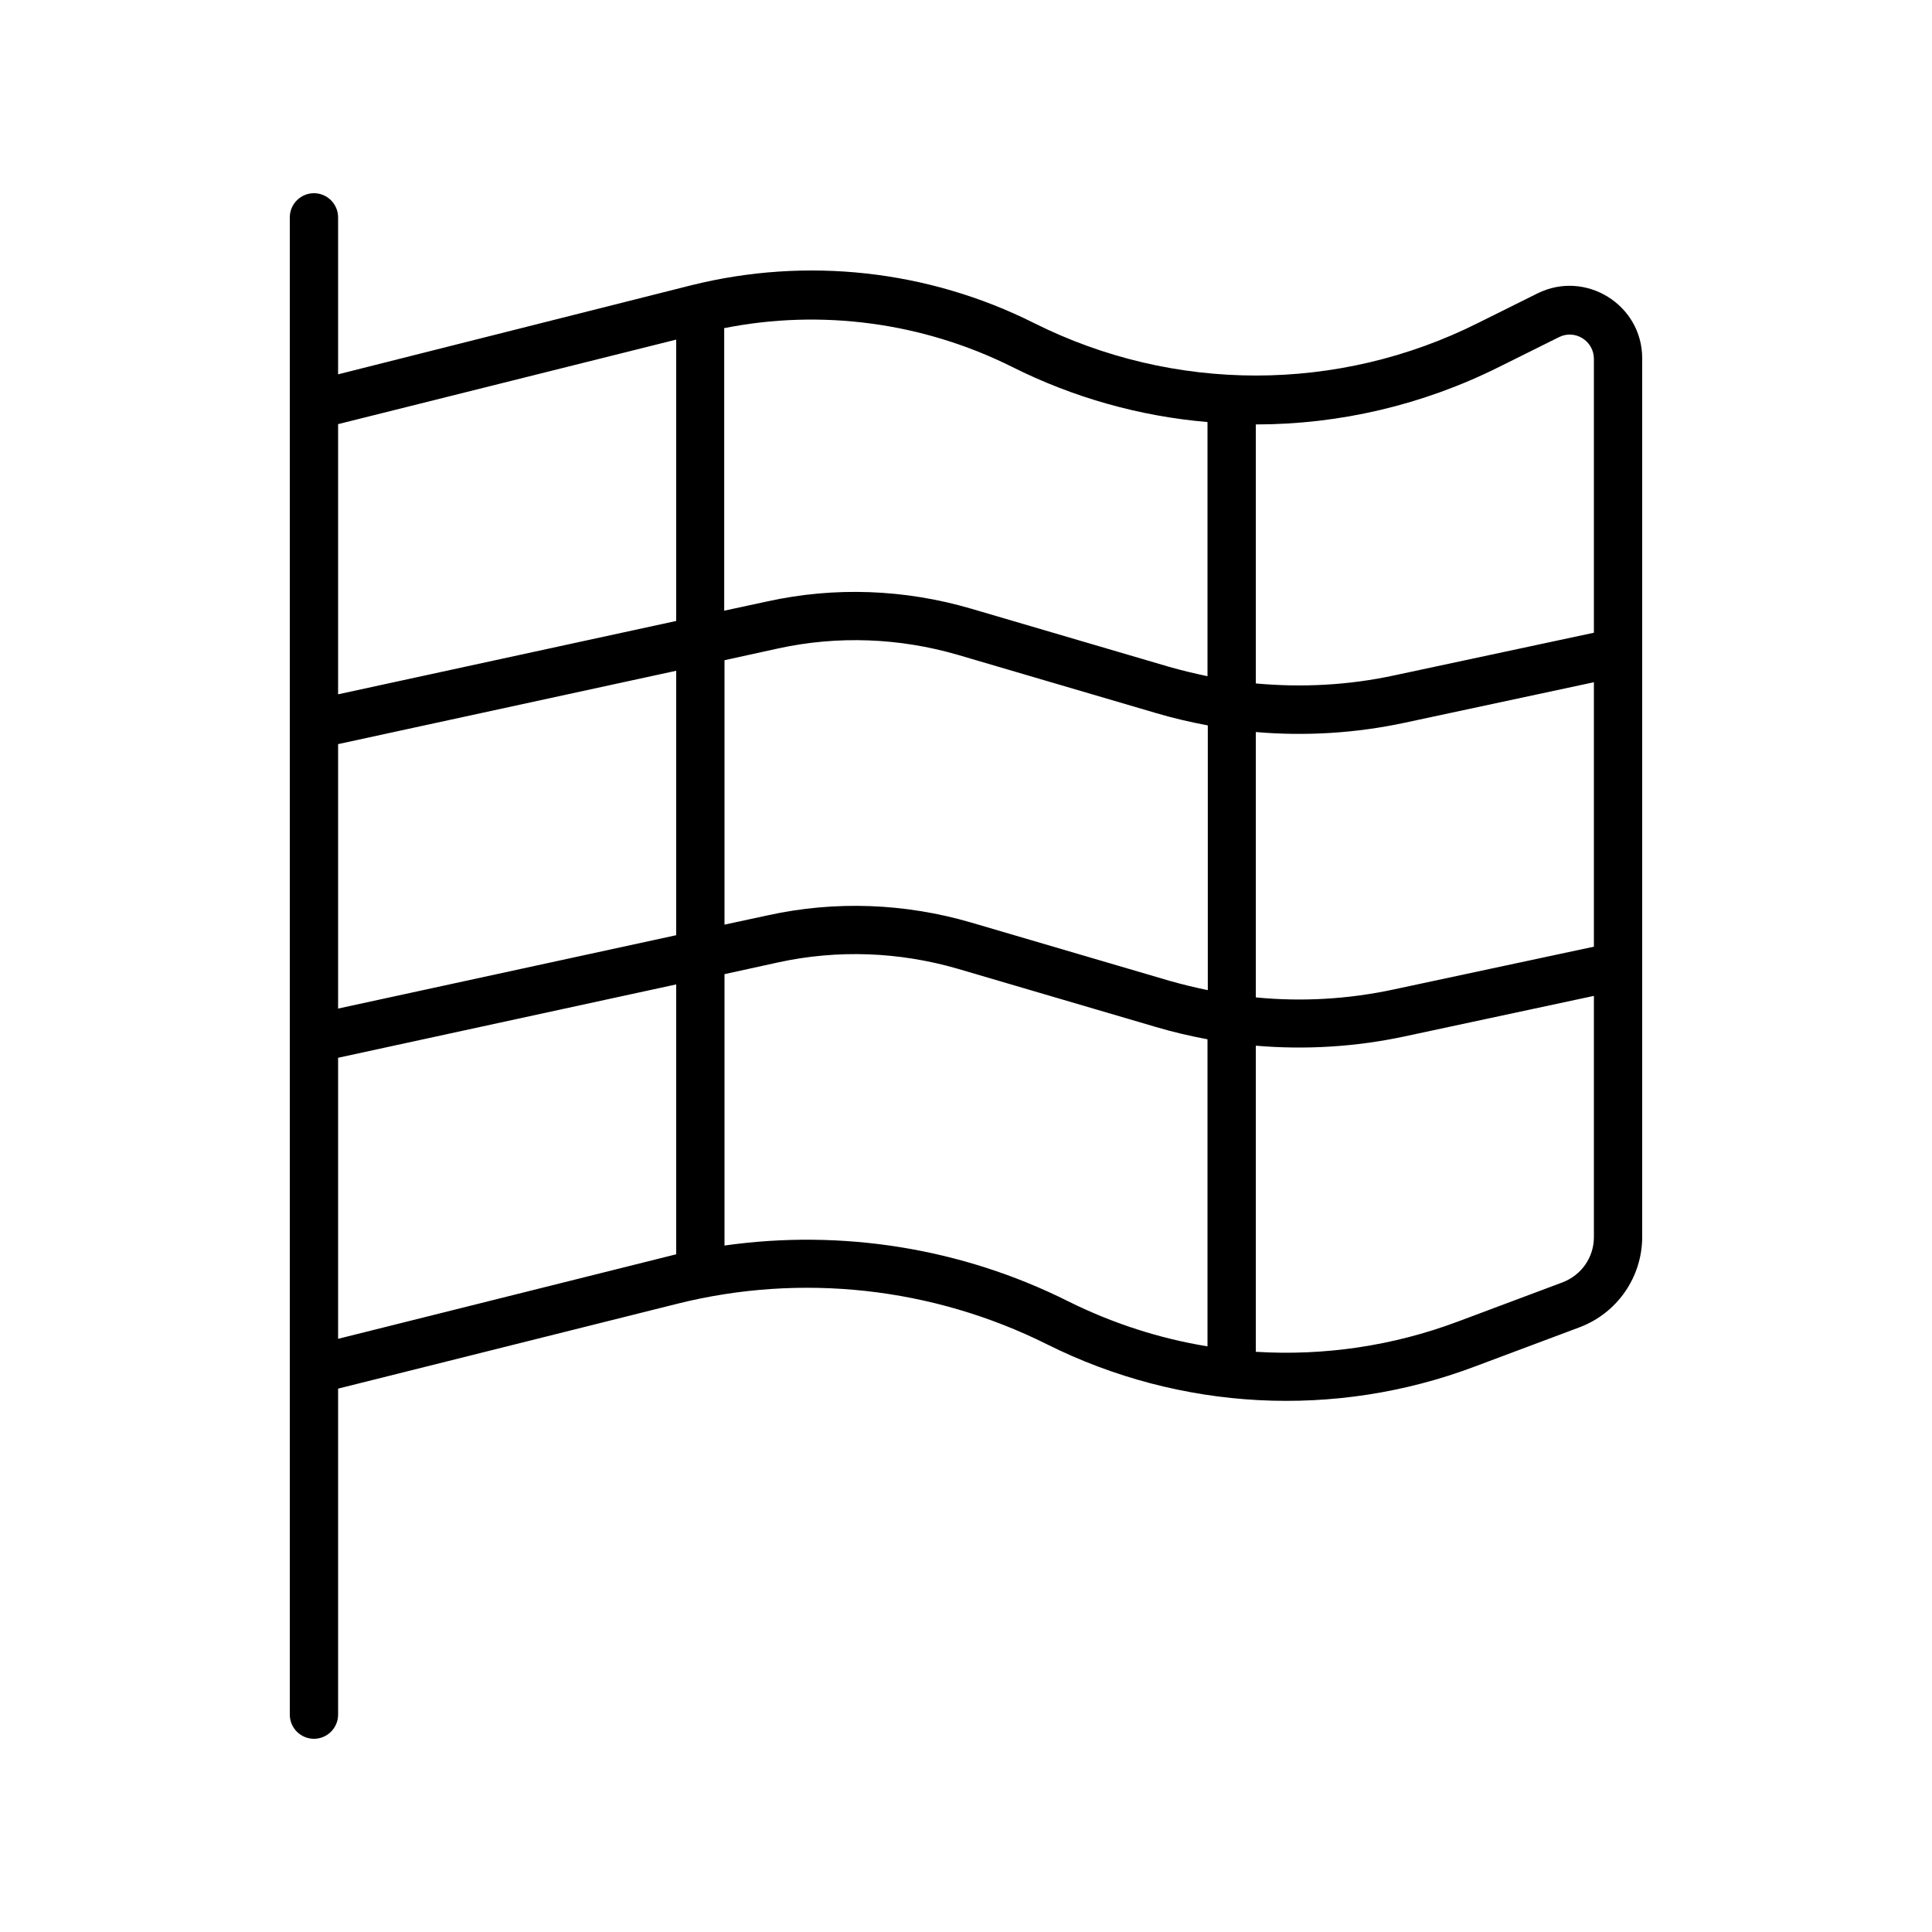 <svg xmlns="http://www.w3.org/2000/svg" viewBox="0 0 640 640"><!--! Font Awesome Pro 7.1.0 by @fontawesome - https://fontawesome.com License - https://fontawesome.com/license (Commercial License) Copyright 2025 Fonticons, Inc. --><path fill="currentColor" d="M112 72C112 67.6 108.4 64 104 64C99.6 64 96 67.6 96 72L96 568C96 572.4 99.6 576 104 576C108.4 576 112 572.4 112 568L112 460L224.3 431.9C265.4 421.6 308.9 426.4 346.8 445.3C391 467.4 442.3 470.1 488.5 452.7L523.2 439.7C535.7 435 544 423.1 544 409.7L544 118.7C544 100.9 525.2 89.3 509.3 97.2L489.6 107C443.3 130.2 388.8 130.2 342.5 107C307.4 89.4 267.1 85 229 94.5L112 124L112 72zM112 140.5L224 112.5L224 205.7L112 230L112 140.4zM112 246.5L224 222.2L224 309.8L112 334.1L112 246.5zM240 218.7L257.8 214.8C277.5 210.5 297.9 211.3 317.2 216.9L382.9 236.2C388.6 237.9 394.3 239.2 400.1 240.3L400.1 328C395.8 327.1 391.6 326.1 387.4 324.9L321.7 305.6C299.8 299.2 276.7 298.3 254.4 303.2L240 306.3L240 218.7zM416 242.5C432.5 243.9 449.1 242.9 465.4 239.4L528 226L528 313.6L462 327.7C446.8 331 431.3 331.9 416 330.4L416 242.5zM400 344.3L400 446C384.1 443.4 368.6 438.4 353.9 431.1C318.6 413.4 278.8 407.1 240 412.6L240 322.7L257.8 318.8C277.5 314.5 297.9 315.3 317.2 320.9L382.9 340.2C388.6 341.9 394.3 343.2 400.1 344.3zM416 447.8L416 346.4C432.5 347.8 449.1 346.8 465.4 343.3L528 329.9L528 409.8C528 416.5 523.9 422.4 517.6 424.8L482.9 437.8C461.3 445.9 438.5 449.2 416 447.8zM416 226.4L416 140.6C443.7 140.6 471.3 134.2 496.7 121.5L516.4 111.7C521.7 109 528 112.9 528 118.9L528 209.6L462 223.7C446.8 227 431.3 227.8 416 226.4zM400 139.9L400 224C395.7 223.1 391.5 222.1 387.3 220.9L321.6 201.6C299.7 195.2 276.6 194.3 254.3 199.2L239.9 202.3L239.9 108.7C272.1 102.3 305.7 106.8 335.2 121.5C355.7 131.8 377.7 137.9 399.9 139.8zM112 350.4L224 326.1L224 415.5C222.8 415.8 221.6 416.1 220.4 416.4L112 443.5L112 350.4z"/></svg>